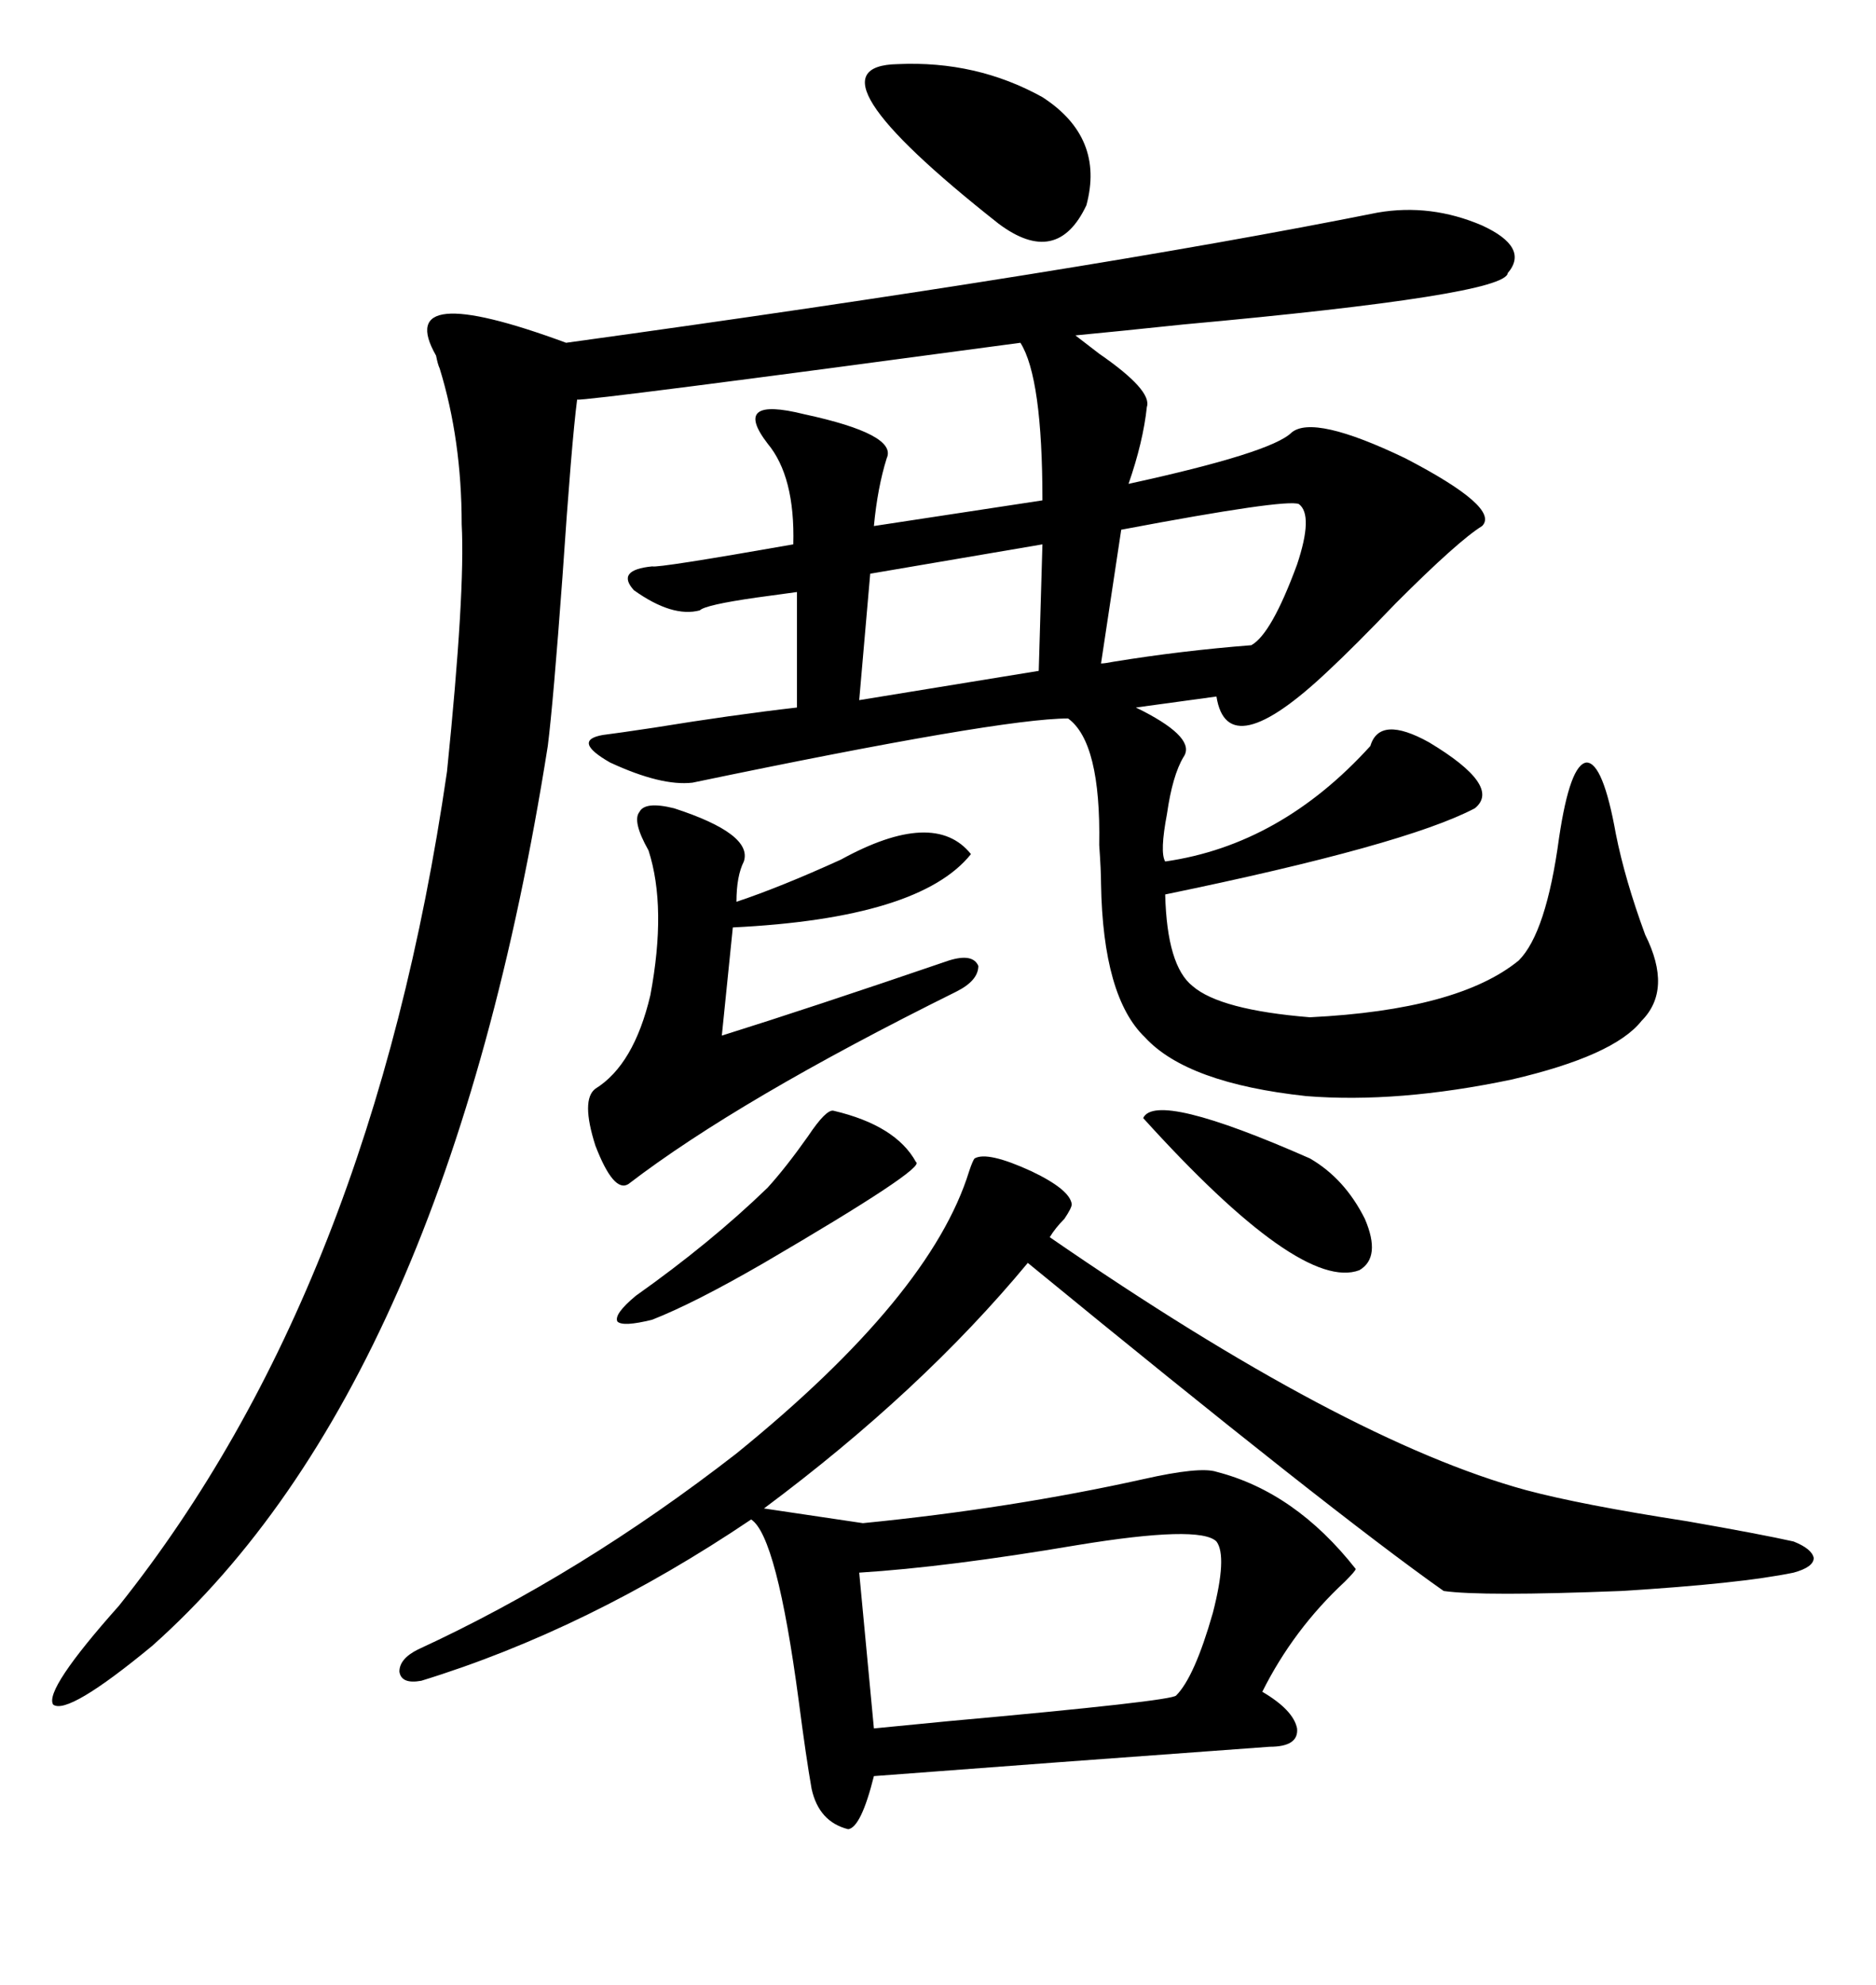 <svg xmlns="http://www.w3.org/2000/svg" xmlns:xlink="http://www.w3.org/1999/xlink" width="300" height="317.285"><path d="M220.31 33.98L220.31 33.98Q228.81 32.52 237.01 36.04L237.01 36.04Q244.63 39.55 241.11 43.65L241.11 43.65Q240.82 47.17 189.26 51.86L189.26 51.86Q178.13 53.03 171.97 53.61L171.97 53.61Q173.14 54.49 175.78 56.54L175.78 56.54Q184.28 62.40 183.40 65.04L183.40 65.04Q182.81 70.61 180.47 77.34L180.47 77.34Q203.32 72.36 206.54 69.14L206.54 69.14Q210.06 66.21 224.71 73.24L224.71 73.24Q239.94 81.15 237.01 84.08L237.01 84.08Q233.20 86.43 223.24 96.39L223.24 96.39Q216.50 103.42 212.40 107.23L212.40 107.23Q196.29 122.46 194.53 111.33L194.53 111.33L181.64 113.09Q181.64 113.09 182.81 113.67L182.81 113.67Q191.31 118.07 189.26 121.00L189.26 121.00Q187.50 123.93 186.62 130.08L186.62 130.08Q185.45 136.23 186.33 137.70L186.33 137.70Q204.79 135.06 219.14 119.24L219.14 119.24Q220.61 114.26 228.52 118.65L228.52 118.65Q240.23 125.68 235.84 129.20L235.84 129.20Q224.71 135.06 186.33 142.97L186.33 142.97Q186.62 154.39 190.72 157.62L190.72 157.62Q195.12 161.43 209.47 162.60L209.47 162.60Q233.20 161.43 242.87 153.52L242.87 153.52Q247.27 149.12 249.32 133.89L249.32 133.89Q251.07 122.17 253.71 121.88L253.71 121.88Q256.35 121.88 258.40 133.30L258.40 133.30Q259.86 140.63 263.09 149.41L263.09 149.41Q267.48 158.20 262.50 163.18L262.50 163.18Q258.11 168.75 241.70 172.56L241.70 172.56Q223.54 176.37 208.89 175.20L208.89 175.20Q189.84 173.14 183.11 165.82L183.11 165.82Q176.37 159.38 176.07 141.21L176.07 141.21Q176.07 139.16 175.78 135.06L175.78 135.06Q176.07 118.65 170.80 114.84L170.80 114.84Q159.96 114.84 110.74 125.10L110.74 125.10Q105.76 125.68 97.56 121.88L97.56 121.88Q91.41 118.36 96.39 117.48L96.39 117.48Q98.73 117.19 104.59 116.31L104.59 116.31Q117.19 114.26 127.44 113.09L127.44 113.09L127.44 94.63Q125.39 94.92 121.00 95.51L121.00 95.51Q112.79 96.68 111.91 97.56L111.91 97.56Q107.52 98.73 101.37 94.34L101.37 94.34Q98.44 91.11 104.30 90.53L104.30 90.53Q105.18 90.82 126.86 87.01L126.86 87.01Q127.15 76.17 122.75 70.90L122.75 70.90Q119.82 67.09 121.29 65.92L121.29 65.92Q122.75 64.75 128.61 66.21L128.61 66.21Q143.55 69.43 141.80 73.24L141.80 73.24Q140.33 77.93 139.75 84.08L139.75 84.08L166.70 79.98Q166.70 60.35 163.18 54.79L163.18 54.79Q93.46 64.16 92.29 63.87L92.29 63.87Q91.41 70.61 89.94 92.29L89.94 92.29Q88.48 112.21 87.60 119.24L87.60 119.24Q71.48 221.19 24.32 263.09L24.32 263.09Q10.84 274.22 8.50 272.46L8.50 272.46Q7.03 270.12 19.04 256.64L19.04 256.64Q59.47 205.96 71.48 123.34L71.48 123.34Q74.41 94.63 73.83 83.79L73.83 83.79Q73.83 70.31 70.31 58.89L70.31 58.89Q70.02 58.30 69.73 56.84L69.73 56.84Q62.70 44.53 90.53 54.79L90.53 54.79Q173.44 43.36 220.31 33.98ZM155.86 185.16L155.86 185.16Q157.91 183.98 164.94 187.21L164.94 187.21Q171.09 190.14 171.39 192.48L171.39 192.48Q171.39 193.07 170.21 194.82L170.21 194.82Q168.75 196.29 167.87 197.75L167.87 197.75Q215.04 230.27 244.04 238.18L244.04 238.18Q252.83 240.53 269.82 243.16L269.82 243.16Q281.54 245.21 286.82 246.39L286.82 246.39Q289.75 247.56 290.04 249.02L290.04 249.02Q290.04 250.49 286.82 251.37L286.82 251.37Q278.32 253.13 259.28 254.30L259.28 254.30Q237.01 255.18 230.86 254.30L230.86 254.30Q212.99 241.70 164.36 201.86L164.36 201.86Q147.36 222.36 122.17 241.11L122.17 241.11L137.99 243.46Q161.72 241.11 182.81 236.43L182.81 236.43Q191.89 234.38 194.53 235.25L194.53 235.25Q207.13 238.48 216.80 250.78L216.80 250.78Q216.80 251.07 215.04 252.83L215.04 252.83Q206.84 260.45 201.86 270.41L201.86 270.41Q206.84 273.34 207.42 276.27L207.42 276.27Q207.71 279.20 203.03 279.20L203.03 279.20Q166.70 281.84 139.75 283.89L139.75 283.89Q137.70 292.09 135.64 292.38L135.64 292.38Q130.96 291.21 129.79 285.94L129.79 285.94Q128.91 280.96 127.73 271.88L127.73 271.88Q124.22 245.51 120.12 242.87L120.12 242.87Q94.04 260.45 67.38 268.65L67.38 268.65Q64.16 269.24 63.87 267.19L63.87 267.19Q63.87 265.14 66.80 263.67L66.80 263.67Q92.87 251.66 117.77 232.32L117.77 232.32Q148.83 207.13 154.98 187.21L154.98 187.21Q155.57 185.45 155.86 185.16ZM107.81 129.20L107.81 129.20Q120.41 133.30 118.95 137.70L118.95 137.70Q117.77 140.04 117.77 144.14L117.77 144.14Q124.80 141.80 134.47 137.40L134.47 137.40Q149.41 129.20 155.27 136.52L155.27 136.52Q147.07 146.78 117.19 148.24L117.19 148.24L115.43 165.53Q129.49 161.13 151.76 153.52L151.76 153.52Q155.57 152.34 156.45 154.39L156.45 154.39Q156.45 156.74 152.93 158.50L152.93 158.50Q118.07 175.78 100.49 189.26L100.49 189.26Q98.14 190.72 95.21 183.11L95.21 183.11Q92.87 175.78 95.21 174.02L95.21 174.02Q101.37 170.21 104.00 159.08L104.00 159.08Q106.64 145.02 103.71 135.94L103.71 135.94Q101.07 131.25 102.25 129.79L102.25 129.79Q103.13 128.03 107.81 129.20ZM137.40 251.37L137.40 251.37L139.75 276.27Q142.68 275.98 151.76 275.10L151.76 275.10Q187.50 271.88 188.09 271.00L188.09 271.00Q191.02 268.07 193.95 257.81L193.95 257.81Q196.29 248.73 194.53 246.39L194.53 246.39Q191.89 243.75 172.27 246.97L172.27 246.97Q151.46 250.49 137.40 251.37ZM143.55 10.25L143.55 10.25Q156.15 9.67 166.70 15.53L166.70 15.53Q176.66 21.97 173.73 32.81L173.73 32.81Q169.04 42.77 159.67 35.74L159.67 35.74Q127.73 10.55 143.55 10.25ZM207.71 80.57L207.71 80.57Q205.66 79.69 179.30 84.67L179.30 84.67L176.07 106.05Q176.66 106.05 178.13 105.76L178.13 105.76Q188.96 104.00 200.10 103.13L200.10 103.13Q203.32 101.37 207.42 90.23L207.42 90.23Q210.06 82.32 207.71 80.57ZM166.11 107.23L166.70 87.01L139.16 91.70L137.40 111.91L166.11 107.23ZM133.30 177.54L133.30 177.54Q143.26 179.88 146.48 185.74L146.48 185.74Q148.24 186.62 122.17 201.86L122.17 201.86Q111.04 208.30 104.30 210.94L104.30 210.94Q99.61 212.11 98.73 211.23L98.73 211.23Q98.14 210.06 101.66 207.13L101.66 207.13Q113.67 198.63 122.75 189.84L122.75 189.84Q125.68 186.62 129.20 181.64L129.20 181.64Q132.13 177.25 133.30 177.54ZM182.81 178.71L182.81 178.71Q184.86 174.32 209.47 185.16L209.47 185.16Q215.04 188.38 218.26 194.82L218.26 194.82Q220.90 200.98 217.38 203.03L217.38 203.03Q208.01 206.54 182.81 178.71Z"/></svg>